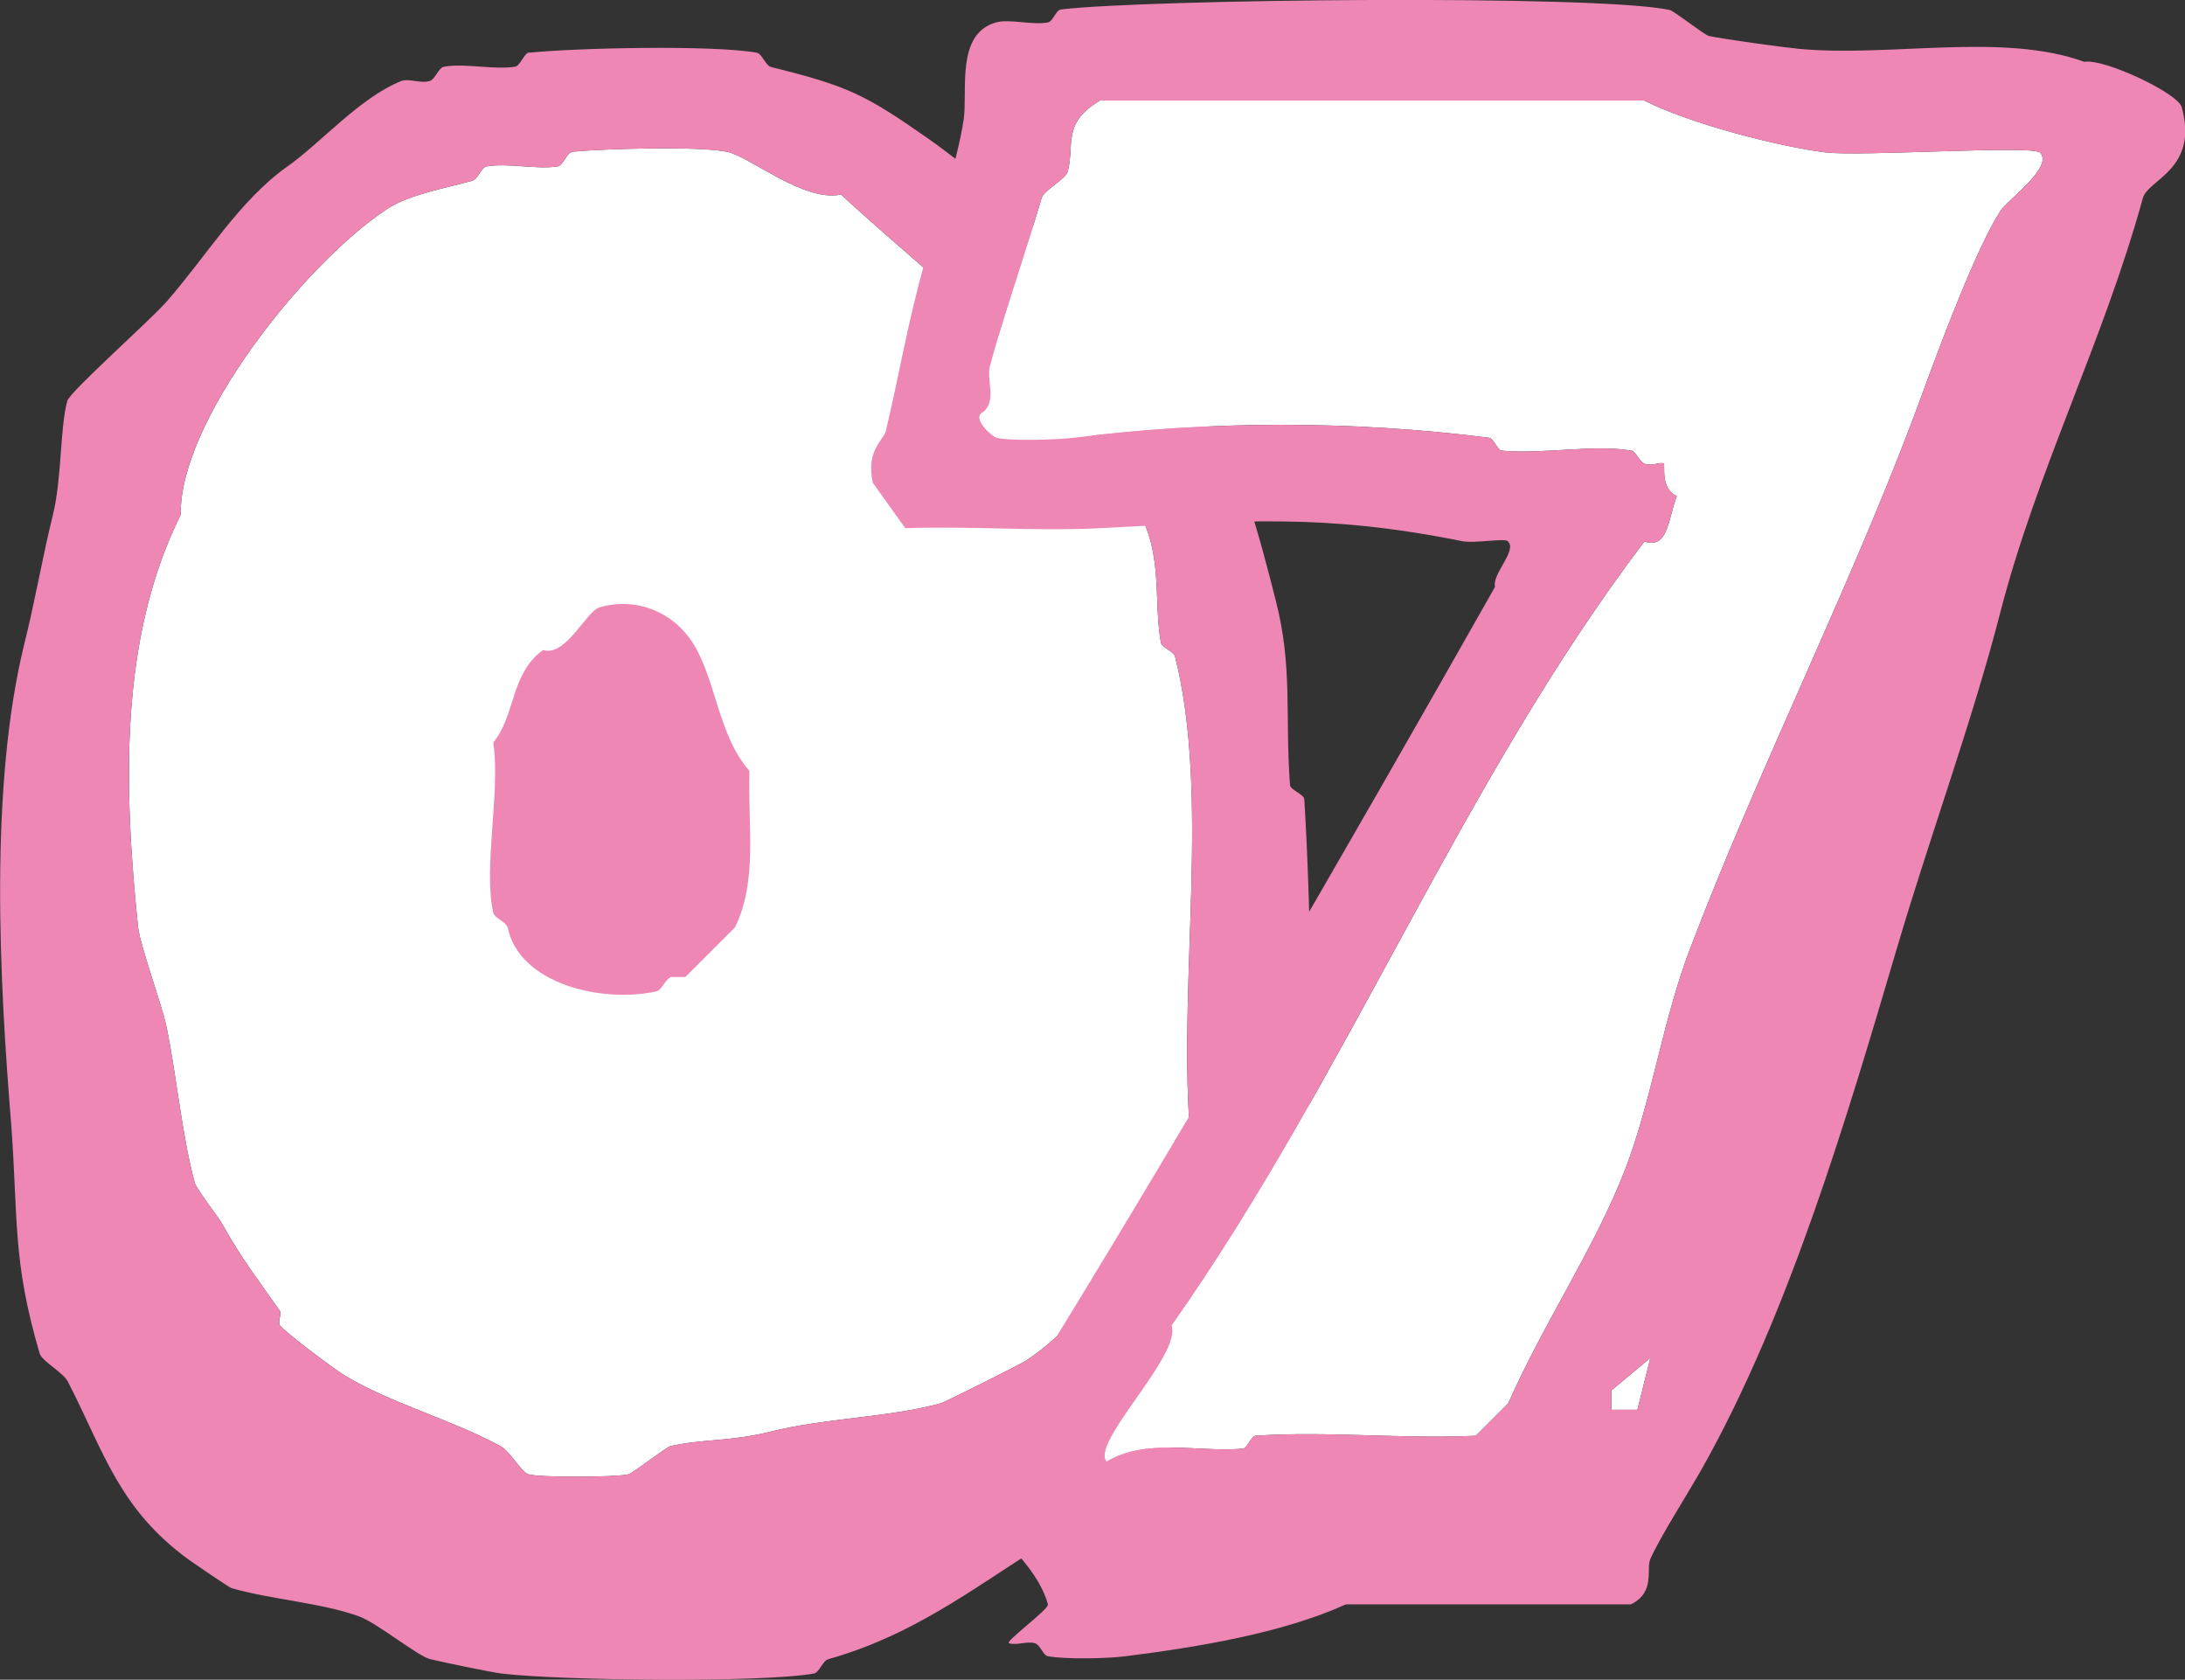 <?xml version="1.0" encoding="UTF-8"?>
<svg id="_レイヤー_2" data-name="レイヤー 2" xmlns="http://www.w3.org/2000/svg" viewBox="0 0 80.88 62.17">
  <rect x="0" y="0" width="80.88" height="62.17" fill="#333333" stroke="none"/>
  <defs>
    <style>
      .cls-1 {
        fill: #fff;
      }

      .cls-2 {
        fill: #ee87b4;
      }
    </style>
  </defs>
  <g id="A3トンボ">
    <g>
      <g>
        <path class="cls-1" d="M21.17,5.63c-.19.02-.33.5-.53.53-.82.12-1.84-.14-2.63,0-.2.03-.31.47-.53.53-.92.26-2.33.5-3.16,1.05-3.07,2.03-7.7,7.88-7.63,11.31-2.29,4.6-2.11,10.11-1.58,15.26.07.67.89,2.9,1.05,3.68.38,1.83.57,4.03,1.05,5.79.06.23.85,1.22,1.05,1.58.66,1.19,1.28,1.99,2.1,3.16.08.11-.09.39,0,.53.14.22,1.99,1.61,2.37,1.84,1.7,1.04,3.91,1.62,5.79,2.63.36.19.78.98,1.05,1.05.45.12,3.17.11,3.68,0,.18-.04,1.4-1.01,1.58-1.05,1.23-.27,2.2-.16,3.68-.53,2.04-.51,4.37-.52,6.31-1.05.17-.05,2.98-1.46,3.16-1.58,2.75-1.82,3.93-4.91,5.52-7.63v-.53l.53-.53c-.39-5.6.75-12.22-.53-17.36-.05-.21-.49-.33-.53-.53-.24-1.34,0-2.81-.53-4.21-1.68-4.54-7.76-9.08-11.31-12.37-1.38.29-3.36-1.4-4.21-1.58-1.02-.22-4.58-.12-5.79,0Z"/>
        <path class="cls-2" d="M19.59,1.95c1.78-.18,6.8-.29,8.42,0,.2.04.32.47.53.53,2.83.7,3.47,1.01,5.79,2.63,3.87,2.72,10.21,9.01,11.84,13.42.37,1,.79,2.66,1.05,3.68.64,2.48.34,4.27.53,6.84.01.19.51.34.53.53.23,3.78.38,10,0,13.68-.02.19-.5.33-.53.53-.12.82.16,1.88,0,2.63-.04.19-.93,1.27-1.05,1.58s.13.76,0,1.05c-.92,2.11-4.11,5.6-6.05,7.1-.31.24-1.71.8-2.1,1.05-2.74,1.74-4.79,3.33-7.89,4.21-.21.06-.33.49-.53.53-1.96.35-9.46.26-11.57,0-.34-.04-2-.38-2.63-.53-.45-.1-1.97-1.34-2.63-1.58-1.35-.5-3.28-.63-4.73-1.05-.1-.03-1.44-.95-1.58-1.05-2.58-1.88-3.13-3.96-4.47-6.58-.18-.36-.97-.77-1.05-1.05-1.01-3.42-.8-4.98-1.05-8.42C-.02,36.29-.41,29.12.91,23.79c.39-1.56.67-3.21,1.05-4.74.33-1.34.26-3.23.53-4.21.1-.35,3.06-2.97,3.68-3.68,1.47-1.68,2.7-3.75,4.47-5,1.26-.89,2.67-2.54,4.21-3.16.28-.11.71.1,1.05,0,.21-.06.33-.49.53-.53.79-.14,1.81.12,2.63,0,.2-.03.34-.51.53-.53ZM21.17,5.63c-.19.02-.33.5-.53.53-.82.12-1.84-.14-2.63,0-.2.03-.31.47-.53.53-.92.26-2.33.5-3.16,1.05-3.07,2.03-7.7,7.88-7.63,11.31-2.29,4.6-2.11,10.11-1.58,15.26.07.67.89,2.9,1.05,3.68.38,1.83.57,4.03,1.05,5.79.06.23.85,1.22,1.05,1.58.66,1.19,1.28,1.99,2.1,3.16.08.11-.09.39,0,.53.14.22,1.99,1.61,2.37,1.84,1.7,1.04,3.91,1.62,5.79,2.63.36.19.78.98,1.05,1.05.45.12,3.17.11,3.68,0,.18-.04,1.4-1.01,1.58-1.05,1.23-.27,2.2-.16,3.68-.53,2.04-.51,4.37-.52,6.31-1.05.17-.05,2.98-1.46,3.16-1.58,2.75-1.82,3.93-4.91,5.52-7.63v-.53l.53-.53c-.39-5.6.75-12.22-.53-17.36-.05-.21-.49-.33-.53-.53-.24-1.34,0-2.81-.53-4.21-1.68-4.54-7.76-9.08-11.31-12.37-1.38.29-3.36-1.4-4.21-1.58-1.02-.22-4.58-.12-5.79,0Z"/>
        <path class="cls-2" d="M22.22,22.47c1.34-.37,2.68.17,3.42,1.32.86,1.34.95,3.45,2.1,4.74-.06,2.06.31,4.05-.53,5.79l-1.84,1.84h-.53c-.23.1-.34.48-.53.53-2.01.45-5.09-.26-5.52-2.37-.1-.23-.48-.34-.53-.53-.38-1.69.27-4.46,0-6.31.83-1.01.63-2.54,1.84-3.42.86.26,1.59-1.44,2.1-1.58Z"/>
      </g>
      <g>
        <path class="cls-1" d="M75.48,5.64c-.29-.27-6.61.16-7.91,0-1.71-.21-5.02-1.06-6.71-1.92h-20.14c-1.43.84-.93,1.66-1.2,2.64-.07.26-.88.69-.96.96-.64,2.16-1.42,4.37-1.92,6.24-.13.5.26,1.27-.24,1.68-.48.24.35.93.48.96.48.13,2.27.08,2.88,0,5-.63,10.29-.64,15.35,0,.18.02.31.46.48.48,1.5.14,3.42-.24,4.8,0,.17.03.27.39.48.48.26.11.63-.08.72,0,.05.04-.13.95.48,1.2-.32.82-.32,1.99-1.2,1.68-6.77,8.91-10.98,19.76-17.51,29.02.39,1.09-3.02,4.34-2.4,5.04,1.49-.89,3.36-.34,5.04-.48.17-.01.31-.47.48-.48,2.66-.18,5.47.13,8.15,0l1.2-1.2c1.31-2.97,3.21-5.77,4.32-8.64,1-2.59,1.37-5.44,2.4-8.16,2.63-6.91,6.15-13.82,8.63-20.63.58-1.59,1.98-5.36,2.88-6.72.27-.41,2-1.63,1.44-2.16Z"/>
        <polygon class="cls-1" points="60.61 52.18 61.09 50.26 59.65 51.46 59.65 52.18 60.61 52.18"/>
        <path class="cls-2" d="M55.81,20.03c-.12-.12-1.22.09-1.68,0-5.2-1.04-8.15-.75-13.43-.48-2.39.12-4.8-.09-7.19,0l-1.2-1.68c-.27-1.2.4-1.58.48-1.92.5-2.09.81-4.03,1.44-6.24.46-1.63,1.18-3.58,1.44-5.28.16-1.04-.31-3.18,1.2-3.6.51-.14,1.33.11,1.92,0,.18-.03.3-.46.48-.48C42.44-.03,59.15-.21,61.81.37c.16.04,1.28.92,1.44.96.66.14,2.84.43,3.36.48,3.42.31,7.51-.62,10.55.48.68-.14,3.45,1.14,3.6,1.68.63,2.3-1.25,2.67-1.44,3.36-1.46,5.31-3.92,10.07-5.28,15.35-1.05,4.07-2.58,8.2-3.84,12.47-1.81,6.13-3.96,13.45-7.19,19.19-.59,1.04-1.54,2.51-1.92,3.36-.17.38.2,1.23-.72,1.68h-10.55c-2.35,1.07-5.53,1.59-8.15,1.92-.69.09-2.23.12-2.88,0-.18-.03-.28-.42-.48-.48-.29-.09-.66.09-.96,0-.18-.05,1.49-1.26,1.44-1.44-.57-2.06-3.4-3.4-2.64-4.56.46-.7.97-2.13,1.44-2.88,6.07-9.8,12.04-20.13,17.75-30.22-.12-.48.83-1.34.48-1.68ZM75.48,5.64c-.29-.27-6.61.16-7.91,0-1.71-.21-5.02-1.06-6.71-1.92h-20.14c-1.43.84-.93,1.66-1.2,2.64-.07.26-.88.69-.96.96-.64,2.16-1.42,4.37-1.92,6.24-.13.5.26,1.27-.24,1.68-.48.24.35.93.48.96.48.13,2.27.08,2.88,0,5-.63,10.29-.64,15.35,0,.18.02.31.46.48.48,1.5.14,3.42-.24,4.8,0,.17.03.27.39.48.48.26.11.63-.08.72,0,.05.04-.13.95.48,1.2-.32.82-.32,1.99-1.2,1.68-6.77,8.91-10.98,19.76-17.51,29.02.39,1.09-3.02,4.34-2.4,5.04,1.49-.89,3.36-.34,5.04-.48.17-.01.31-.47.48-.48,2.66-.18,5.47.13,8.15,0l1.2-1.2c1.31-2.97,3.21-5.77,4.32-8.64,1-2.59,1.37-5.44,2.4-8.16,2.63-6.91,6.15-13.82,8.63-20.63.58-1.59,1.98-5.36,2.88-6.72.27-.41,2-1.63,1.44-2.16ZM60.61,52.18l.48-1.92-1.44,1.2v.72h.96Z"/>
      </g>
    </g>
  </g>
</svg>